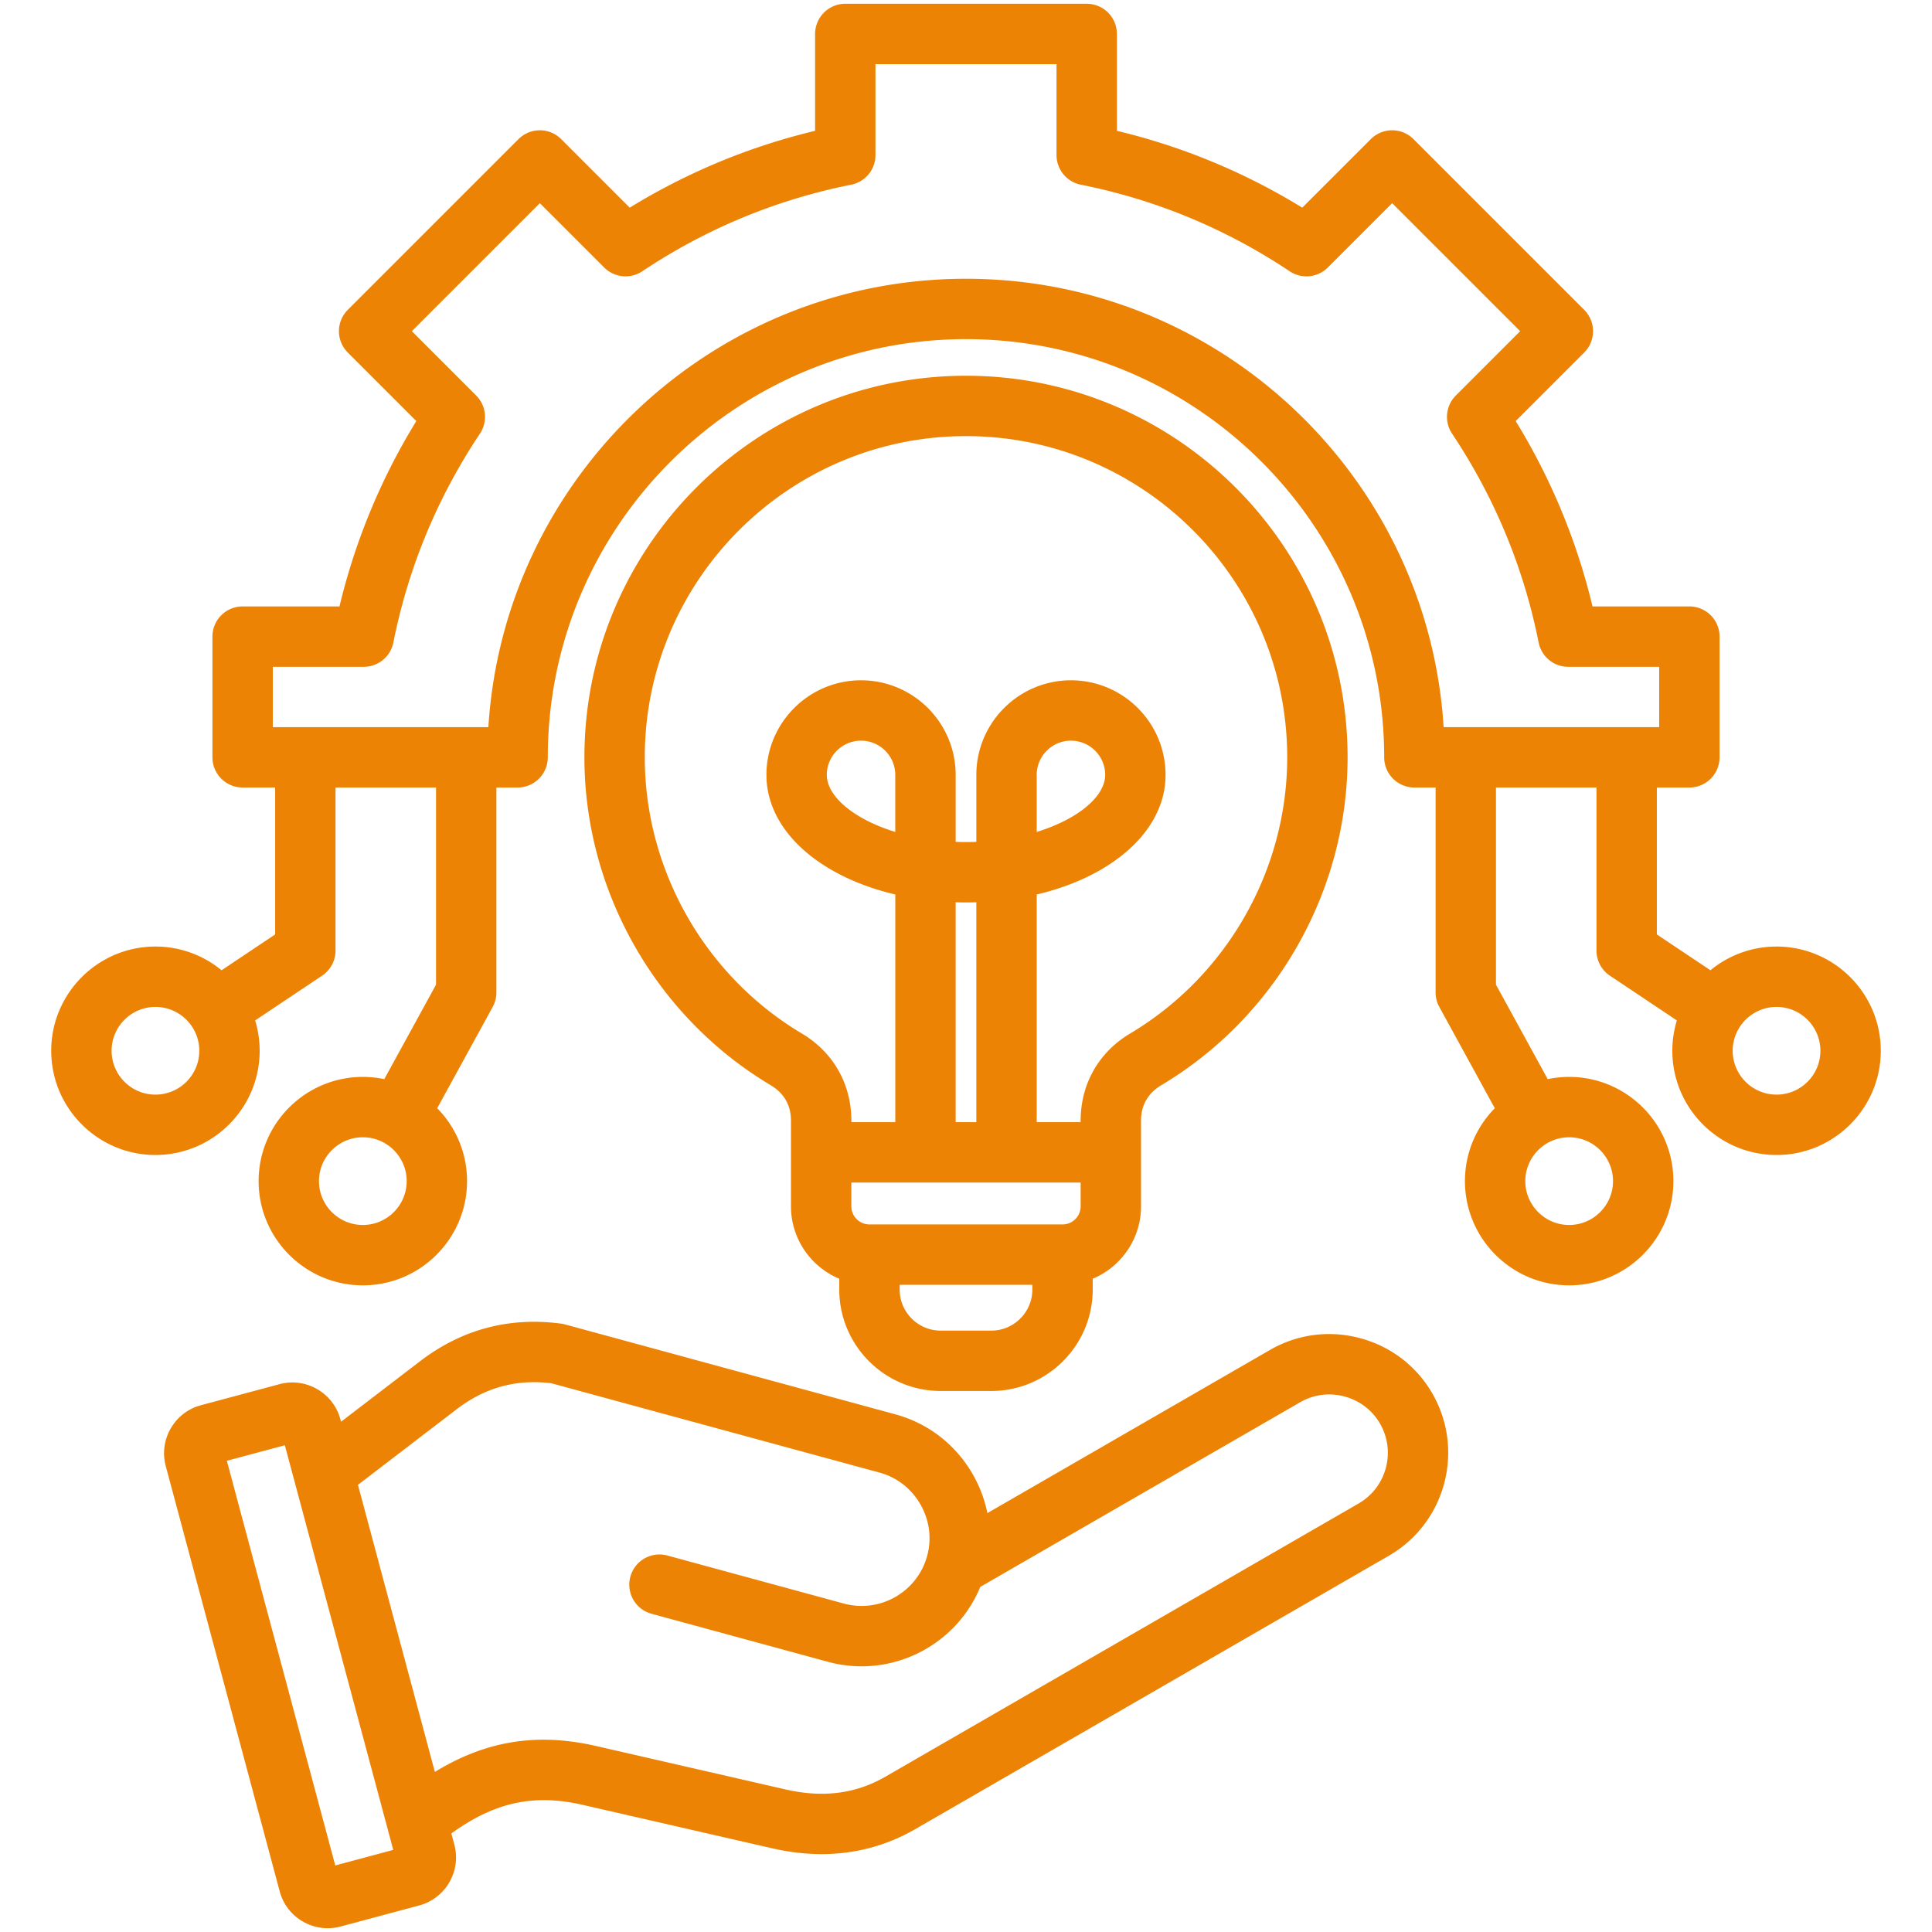 <svg xmlns="http://www.w3.org/2000/svg" version="1.1" xmlns:xlink="http://www.w3.org/1999/xlink" width="512" height="512" x="0" y="0" viewBox="0 0 512 512" style="enable-background:new 0 0 512 512" xml:space="preserve" class=""><g><path d="M360.448 354.631c-8.143-2.182-16.626-1.074-23.889 3.118l-74.891 43.237a34.231 34.231 0 0 0-3.853-10.237c-4.521-7.904-11.815-13.564-20.538-15.938l-87.538-23.826a7.825 7.825 0 0 0-1.051-.212c-13.782-1.822-26.357 1.535-37.386 9.981l-20.924 16.023-.171-.64a13.078 13.078 0 0 0-6.141-7.994 13.084 13.084 0 0 0-9.993-1.322l-20.829 5.581a13.085 13.085 0 0 0-7.994 6.142 13.087 13.087 0 0 0-1.32 9.993l30.196 112.697a13.088 13.088 0 0 0 6.142 7.994 13.112 13.112 0 0 0 9.992 1.32l20.829-5.581c7.015-1.879 11.194-9.116 9.315-16.135l-.79-2.947c11.54-8.336 21.894-10.538 34.822-7.574l50.142 11.495c4.506 1.033 8.9 1.549 13.171 1.549 8.876 0 17.217-2.229 24.91-6.671l125.391-72.392c15.035-8.681 20.206-27.978 11.526-43.017-4.192-7.26-10.985-12.461-19.128-14.644zM88.85 494.363 60.117 387.126l15.367-4.118 28.734 107.236zm271.2-95.925-125.39 72.393c-7.892 4.556-16.562 5.663-26.506 3.382l-50.141-11.495c-15.604-3.578-29.152-1.468-42.769 6.859L94.86 393.5l26.172-20.043c7.51-5.751 15.707-8.004 25.048-6.887l86.997 23.679c4.599 1.252 8.452 4.251 10.852 8.444 2.399 4.194 3.031 9.036 1.779 13.635-2.605 9.57-12.511 15.234-22.079 12.631l-46.761-12.728a8 8 0 0 0-9.819 5.618 7.997 7.997 0 0 0 5.618 9.819l46.76 12.728a33.889 33.889 0 0 0 8.918 1.197c13.58-.001 26.157-8.217 31.431-21.04l84.784-48.948c3.559-2.056 7.731-2.596 11.747-1.52 4.015 1.075 7.357 3.629 9.413 7.189 4.27 7.4 1.727 16.893-5.67 21.164zm110.755-147.593c-6.646 0-12.75 2.36-17.52 6.285l-14.204-9.495V208.7h8.622a8 8 0 0 0 8-8v-31.99a8 8 0 0 0-8-8h-25.671a168.802 168.802 0 0 0-20.361-49.124l18.161-18.161a8 8 0 0 0 0-11.314l-45.241-45.242a8.002 8.002 0 0 0-11.313 0l-18.163 18.162a168.78 168.78 0 0 0-49.124-20.363V8.998a8 8 0 0 0-8-8H224.01a8 8 0 0 0-8 8v25.67a168.798 168.798 0 0 0-49.126 20.362l-18.162-18.161a8 8 0 0 0-11.312 0L92.167 82.11a7.999 7.999 0 0 0 0 11.314l18.161 18.16a168.768 168.768 0 0 0-20.363 49.126H64.296a8 8 0 0 0-8 8v31.99a8 8 0 0 0 8 8h8.622v38.935l-14.204 9.495a27.491 27.491 0 0 0-17.52-6.285c-15.229 0-27.62 12.391-27.62 27.62s12.391 27.619 27.62 27.619 27.62-12.39 27.62-27.619c0-2.796-.421-5.495-1.197-8.041l17.747-11.863a7.998 7.998 0 0 0 3.554-6.65v-43.21h26.633v52.251l-13.712 25.031a27.657 27.657 0 0 0-5.684-.591c-15.229 0-27.619 12.39-27.619 27.619s12.39 27.62 27.619 27.62 27.619-12.391 27.619-27.62c0-7.517-3.022-14.339-7.911-19.324l14.705-26.843c.646-1.179.983-2.5.983-3.844v-54.299h5.622a8 8 0 0 0 8-8c0-61.109 49.717-110.826 110.826-110.826s110.826 49.717 110.826 110.826a8 8 0 0 0 8 8h5.623V263c0 1.344.338 2.665.983 3.844l14.705 26.843c-4.889 4.985-7.911 11.807-7.911 19.324 0 15.229 12.39 27.62 27.619 27.62s27.619-12.391 27.619-27.62-12.39-27.619-27.619-27.619c-1.948 0-3.849.206-5.684.591l-13.712-25.031v-52.251h26.633v43.21a7.998 7.998 0 0 0 3.554 6.65l17.747 11.863a27.535 27.535 0 0 0-1.197 8.041c0 15.229 12.391 27.619 27.62 27.619s27.62-12.39 27.62-27.619-12.39-27.62-27.62-27.62zm-429.61 39.239c-6.407 0-11.62-5.212-11.62-11.619s5.213-11.62 11.62-11.62 11.62 5.213 11.62 11.62-5.213 11.619-11.62 11.619zm54.96 34.546c-6.407 0-11.619-5.213-11.619-11.62s5.212-11.619 11.619-11.619 11.619 5.212 11.619 11.619-5.212 11.62-11.619 11.62zm331.309-11.62c0 6.407-5.212 11.62-11.619 11.62s-11.619-5.213-11.619-11.62 5.212-11.619 11.619-11.619 11.619 5.212 11.619 11.619zM256 73.875c-67.247 0-122.438 52.604-126.577 118.826H72.296v-15.99h24.102a8 8 0 0 0 7.846-6.437c3.956-19.845 11.676-38.47 22.944-55.356a8 8 0 0 0-.998-10.098l-17.054-17.053 33.929-33.928 17.055 17.054a8.003 8.003 0 0 0 10.098.997c16.876-11.265 35.501-18.983 55.356-22.943a8 8 0 0 0 6.436-7.846V16.998h47.981v24.104a8 8 0 0 0 6.437 7.846c19.843 3.955 38.467 11.675 55.354 22.944a8 8 0 0 0 10.097-.997l17.056-17.055 33.928 33.929-17.055 17.054a8.003 8.003 0 0 0-.997 10.099c11.266 16.878 18.985 35.502 22.943 55.354a8 8 0 0 0 7.846 6.436h24.104v15.99h-57.127C378.438 126.478 323.247 73.875 256 73.875zm214.805 216.209c-6.407 0-11.62-5.212-11.62-11.619s5.213-11.62 11.62-11.62 11.62 5.213 11.62 11.62-5.213 11.619-11.62 11.619zm-221.502 78.543h13.393c14.825 0 26.886-12.061 26.886-26.886v-2.858c7.51-3.141 12.802-10.561 12.802-19.196v-22.706c0-4.046 1.837-7.279 5.313-9.351 30.488-18.166 49.428-51.476 49.428-86.93 0-55.76-45.364-101.123-101.125-101.123-55.76 0-101.124 45.363-101.124 101.123 0 35.455 18.939 68.765 49.427 86.931 3.477 2.07 5.314 5.304 5.314 9.35v22.706c0 8.636 5.292 16.056 12.802 19.197v2.858c-.001 14.825 12.06 26.885 26.884 26.885zm-23.686-55.246h60.767v6.306a4.807 4.807 0 0 1-4.802 4.801h-51.164a4.806 4.806 0 0 1-4.801-4.801zm11.64-92.908c-11.047-3.396-18.146-9.479-18.146-15.115 0-5.003 4.07-9.072 9.073-9.072s9.072 4.069 9.072 9.072v15.115zm21.485 76.908h-5.484v-58.268c1.816.057 3.668.057 5.484 0zm3.954 55.246h-13.393c-6.002 0-10.885-4.884-10.885-10.886v-1.254h35.163v1.254c.001 6.003-4.883 10.886-10.885 10.886zm-50.204-78.741c-25.67-15.296-41.616-43.339-41.616-73.186 0-46.938 38.187-85.123 85.124-85.123 46.938 0 85.125 38.186 85.125 85.123 0 29.847-15.947 57.89-41.617 73.185-8.34 4.969-13.124 13.387-13.124 23.096v.4h-11.642V237.05c20.144-4.737 34.146-16.978 34.146-31.692 0-13.825-11.247-25.072-25.072-25.072s-25.073 11.247-25.073 25.072v17.746c-1.807.07-3.678.07-5.484 0v-17.746c0-13.825-11.247-25.072-25.072-25.072s-25.073 11.247-25.073 25.072c0 14.715 14.002 26.955 34.146 31.692v60.331h-11.641v-.4c-.002-9.708-4.786-18.126-13.127-23.095zm62.25-53.413v-15.115c0-5.003 4.07-9.072 9.073-9.072s9.072 4.069 9.072 9.072c0 5.637-7.098 11.72-18.145 15.115z" fill="#ec8305" opacity="1" data-original="#000000" class=""></path></g></svg>